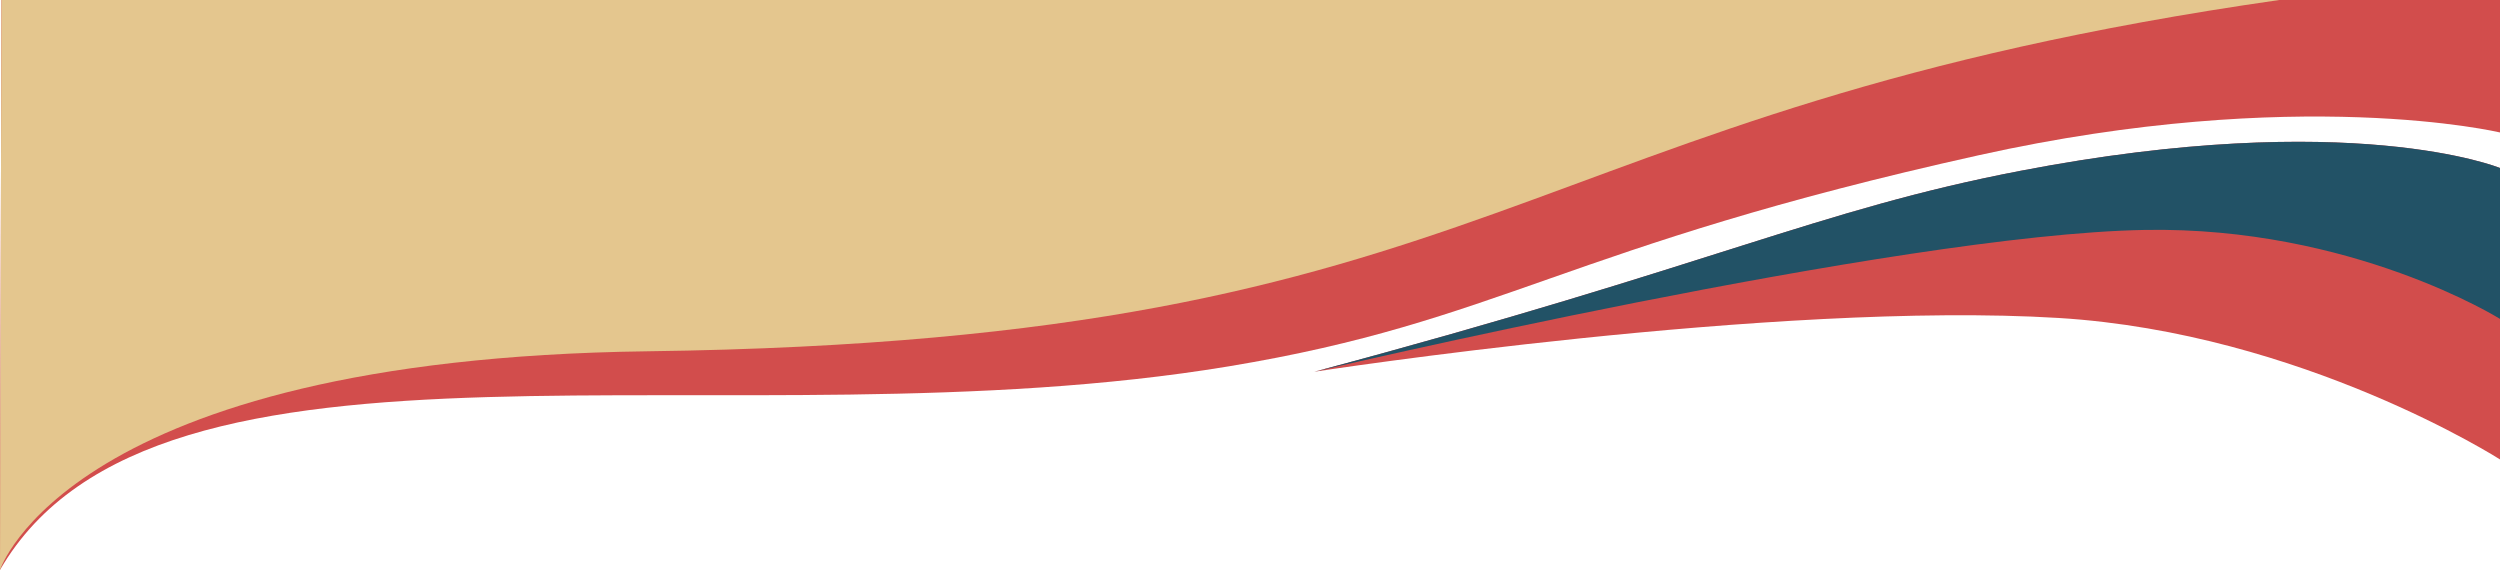 <?xml version="1.0" encoding="UTF-8" standalone="no"?><svg xmlns="http://www.w3.org/2000/svg" xmlns:xlink="http://www.w3.org/1999/xlink" data-name="Layer 2" fill="#000000" height="1469.3" preserveAspectRatio="xMidYMid meet" version="1" viewBox="0.0 0.0 6445.3 1469.3" width="6445.3" zoomAndPan="magnify"><g data-name="Layer 1"><g><g id="change1_1"><path d="m6445.32,0v341.52s-520.74-123.81-1342.39,58.36c-1074.81,238.31-1230.44,427.98-1935.64,544.7C1890.85,1155.86,404.88,769.5,0,1469.29L3.66,0h6441.65Z" fill="#d24d4c"/></g><g id="change2_1"><path d="m3.66,0L0,1469.29s175.02-544.04,1669.37-563.62C3896.81,876.49,3867.63,288.02,5876.21,0H3.66Z" fill="#e4c68e"/></g><g id="change1_2"><path d="m6445.32,433.11s-383.08-156.84-1236.61,7.3c-522.38,100.46-787.87,242.36-1820.13,517.95,0,0,1189.1-183.35,1918.61-138.61,628.27,38.53,1138.12,364.76,1138.12,364.76V433.11Z" fill="#d24d4c"/></g><g id="change3_1"><path d="m6445.32,433.11s-383.08-156.84-1236.61,7.3c-522.38,100.46-787.87,242.36-1820.13,517.95,0,0,1500.36-354.22,2140.71-365.57,534.69-9.48,916.03,229.39,916.03,229.39v-389.07Z" fill="#225266"/></g></g></g></svg>
